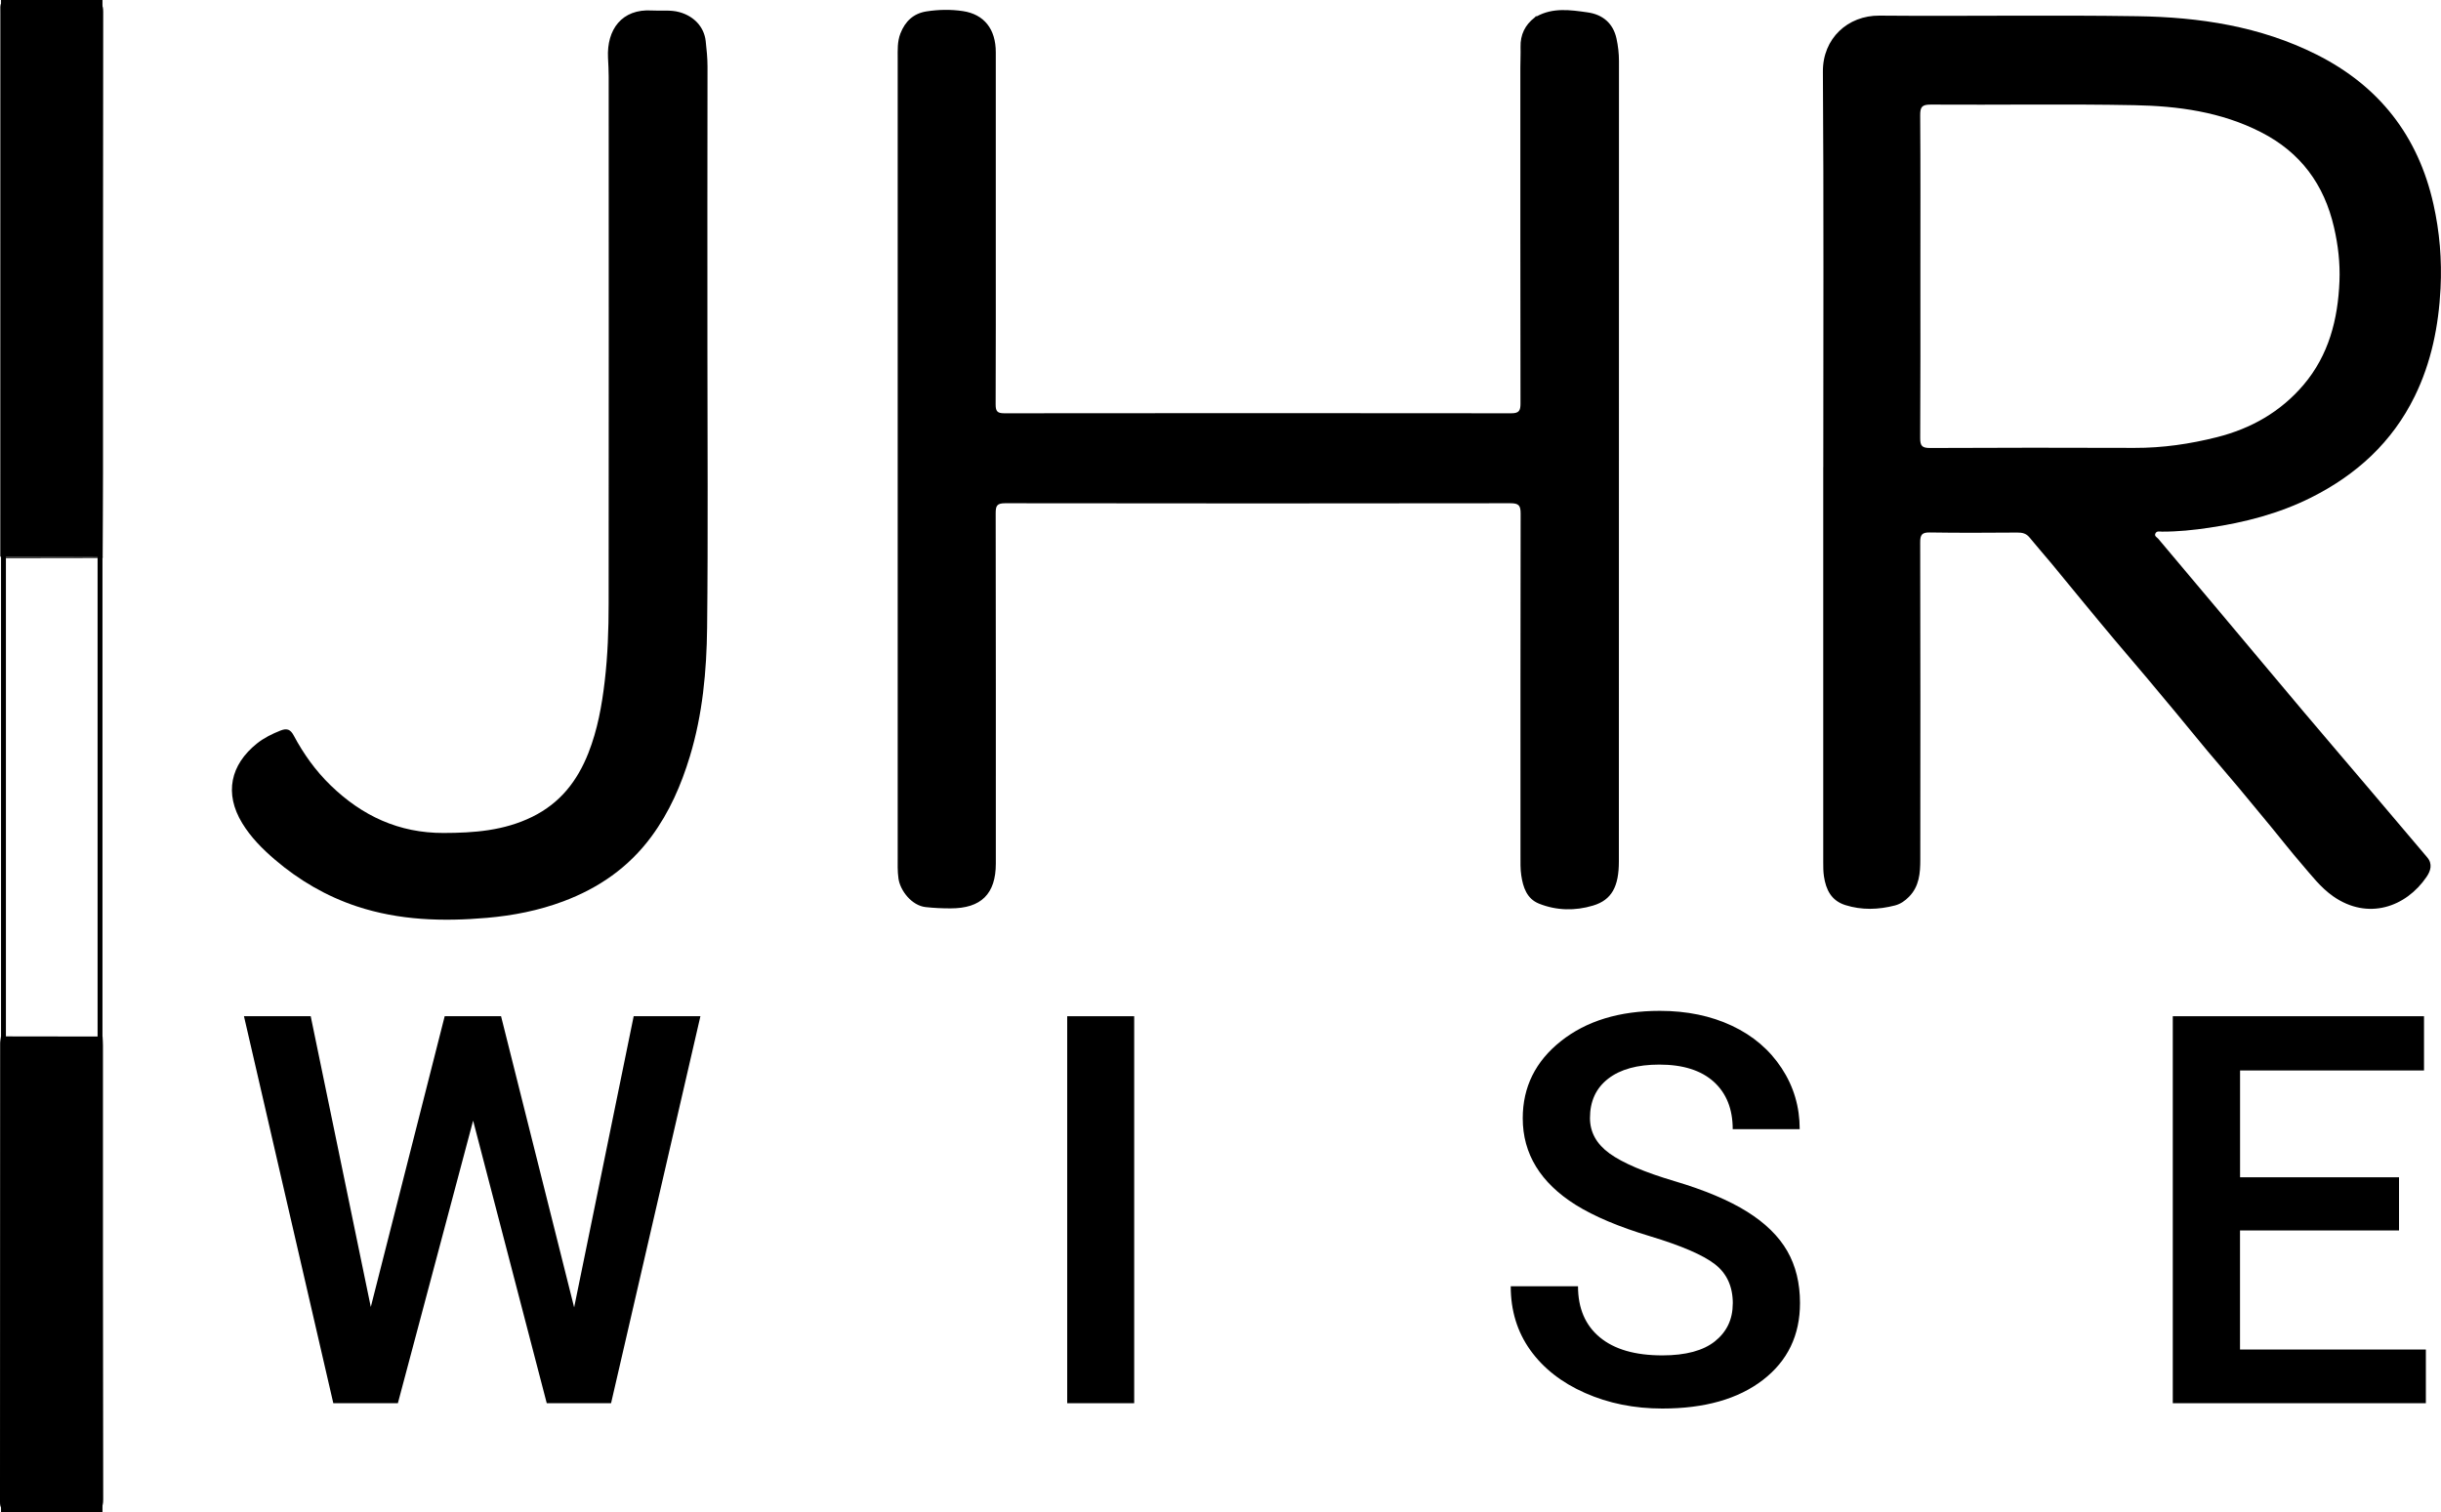 <?xml version="1.0" encoding="UTF-8"?>
<svg id="Capa_1" data-name="Capa 1" xmlns="http://www.w3.org/2000/svg" viewBox="0 0 500 309.88">
  <defs>
    <style>
      .cls-1 {
        fill: none;
        stroke: #000;
        stroke-miterlimit: 10;
      }
    </style>
  </defs>
  <g>
    <path d="m373.47,95.74c0-27.02.11-54.04-.08-81.06-.05-6.82,5.12-11.53,11.58-11.48,17.61.15,35.23-.15,52.83.12,12.71.19,25.18,2.06,36.74,7.87,12.8,6.44,20.78,16.66,23.91,30.63,1.27,5.66,1.75,11.43,1.46,17.23-.39,7.7-1.88,15.18-5.3,22.16-4.61,9.41-11.94,16.08-21.21,20.73-6.59,3.3-13.63,5.12-20.89,6.19-3.21.48-6.42.81-9.66.8-.46,0-1.04-.19-1.33.33-.33.58.31.83.58,1.15,4.34,5.19,8.71,10.36,13.07,15.54,5.6,6.66,11.17,13.34,16.78,19.99,4.21,4.99,8.46,9.95,12.68,14.92,4.18,4.93,8.36,9.86,12.54,14.8,1.15,1.36.72,2.76-.13,4.01-4.23,6.22-12.02,8.93-19.1,4-2.61-1.82-4.49-4.33-6.52-6.68-2.14-2.47-4.15-5.05-6.23-7.58-2.23-2.72-4.47-5.43-6.73-8.13-2.06-2.46-4.18-4.89-6.24-7.35-2.18-2.61-4.32-5.25-6.49-7.87-2.01-2.43-4.03-4.85-6.06-7.26-2.15-2.56-4.34-5.09-6.49-7.65-2.22-2.64-4.41-5.3-6.61-7.96-2.13-2.58-4.23-5.17-6.36-7.74-1.48-1.78-3.03-3.52-4.49-5.32-.69-.85-1.49-1.02-2.53-1.01-5.95.04-11.9.08-17.86-.02-1.62-.03-2.02.43-2.01,2.03.05,21.68.05,43.35.02,65.03,0,2.74-.21,5.46-2.32,7.59-.83.84-1.73,1.48-2.89,1.78-3.39.87-6.76.98-10.14-.08-2.92-.92-3.98-3.19-4.39-5.92-.14-.95-.14-1.94-.14-2.91,0-26.96,0-53.92,0-80.88Zm19.89-39.3c0,11.11.03,22.22-.04,33.33-.01,1.61.41,2.02,2.02,2.02,13.97-.07,27.93-.07,41.9-.02,5.73.02,11.33-.8,16.85-2.19,6.99-1.76,13.05-5.19,17.75-10.72,5.17-6.09,7.05-13.42,7.36-21.23.15-3.73-.28-7.44-1.12-11.06-2.01-8.74-6.81-15.33-14.94-19.48-8.19-4.19-17.03-5.37-25.97-5.54-13.9-.27-27.81-.03-41.71-.12-1.83-.01-2.15.54-2.14,2.23.08,10.93.04,21.86.04,32.78Z"/>
    <path d="m314.78,3.35c3.34-1.83,6.86-1.32,10.38-.82,3.18.44,5.28,2.29,5.95,5.36.33,1.51.51,3.06.51,4.64-.02,54.65-.01,109.31-.02,163.96,0,5.15-1.45,7.91-5.3,9.06-3.66,1.1-7.46,1.04-11.06-.4-2.5-1-3.27-3.36-3.63-5.79-.2-1.31-.16-2.66-.16-4,0-23.38-.02-46.76.03-70.14,0-1.64-.38-2.11-2.08-2.11-34.5.05-69,.05-103.5,0-1.69,0-1.95.51-1.95,2.04.05,23.93.03,47.85.03,71.78,0,6.22-3,9.2-9.28,9.19-1.7,0-3.38-.07-5.08-.26-2.86-.3-5.23-3.37-5.58-5.84-.22-1.53-.16-3.05-.16-4.58,0-54.47,0-108.94,0-163.42,0-1.73-.1-3.48.56-5.17.97-2.48,2.66-4.09,5.32-4.51,2.47-.39,5-.43,7.44-.07,4.41.65,6.77,3.72,6.77,8.43.01,13.12,0,26.23,0,39.35,0,10.93.02,21.86-.03,32.79,0,1.38.29,1.84,1.77,1.84,34.62-.04,69.24-.04,103.86,0,1.58,0,1.88-.54,1.88-1.99-.04-22.95-.03-45.91-.03-68.86,0-1.4.08-2.79.04-4.19-.06-2.52.91-4.52,2.89-6.05.13-.08.26-.17.39-.25Z"/>
    <path d="m144.9,70.67c0,19.31.15,38.62-.06,57.93-.1,8.89-.92,17.78-3.53,26.38-1.78,5.87-4.19,11.42-7.88,16.43-4.68,6.34-10.81,10.56-18.05,13.27-5.02,1.88-10.24,2.91-15.62,3.38-9.06.79-18.01.52-26.67-2.35-6.18-2.05-11.79-5.3-16.8-9.59-2.58-2.21-4.9-4.55-6.67-7.45-3.73-6.12-2.41-11.99,3.02-16.34,1.44-1.15,3.08-1.95,4.81-2.64,1.38-.55,2.07-.2,2.73,1.04,2.01,3.76,4.46,7.19,7.54,10.18,6.46,6.27,14.01,9.78,23.12,9.76,6.26-.01,12.38-.46,18.17-3.3,5.73-2.81,9.26-7.36,11.52-13.11,1.86-4.73,2.75-9.66,3.34-14.71.62-5.29.8-10.58.8-15.87.04-36.01.02-72.02.01-108.03,0-1.27-.08-2.54-.14-3.81-.28-5.73,2.78-10.09,9.04-9.69,1.86.12,3.73-.18,5.6.34,2.91.8,5.04,2.97,5.37,5.93.19,1.73.37,3.47.37,5.23-.04,19.01-.02,38.01-.02,57.02Z"/>
    <path d="m.06,114.06c0-37.03,0-74.06.01-111.09C.07.16-.22.55,2.48.54c5.59-.02,11.17.05,16.76-.04,1.52-.03,1.9.4,1.9,1.91-.05,31.57-.03,63.13-.04,94.7,0,5.64-.05,11.29-.07,16.93-6.78.02-13.57.05-20.35.07-.21-.02-.41-.03-.62-.05Z"/>
    <path d="m.21,212.35c6.93,0,13.87.02,20.8.03.03.6.08,1.21.08,1.81,0,31.01-.01,62.02.05,93.03,0,1.81-.5,2.19-2.22,2.16-5.76-.11-11.53-.08-17.3-.01-1.29.01-1.62-.38-1.62-1.64.03-31.31.02-62.62.03-93.94,0-.48.11-.95.17-1.43Z"/>
    <path d="m21.03,114.32c-6.38.01-12.77.02-19.15.03-.42,0-.85.07-1.21-.24,6.78-.02,13.57-.05,20.35-.07.06.09.06.18,0,.27Z"/>
    <path d="m314.78,3.35c-.13.08-.26.17-.39.25.07-.18.15-.34.39-.25Z"/>
    <rect class="cls-1" x=".71" y=".5" width="19.78" height="308.88"/>
  </g>
  <g>
    <path d="m117.6,267.9l12.2-59.69h13.67l-18.3,79.29h-13.18l-15.08-57.89-15.41,57.89h-13.23l-18.3-79.29h13.67l12.31,59.58,15.14-59.58h11.54l14.98,59.69Z"/>
    <path d="m232.32,287.51h-13.72v-79.29h13.72v79.29Z"/>
    <path d="m354.94,267.08c0-3.49-1.23-6.17-3.68-8.06-2.45-1.89-6.87-3.79-13.26-5.72-6.39-1.92-11.47-4.07-15.25-6.43-7.22-4.54-10.84-10.46-10.84-17.75,0-6.39,2.6-11.65,7.81-15.79,5.21-4.14,11.97-6.21,20.28-6.21,5.52,0,10.44,1.02,14.76,3.05,4.32,2.03,7.71,4.93,10.18,8.69,2.47,3.76,3.7,7.92,3.7,12.5h-13.72c0-4.14-1.3-7.38-3.89-9.72-2.6-2.34-6.31-3.51-11.14-3.51-4.5,0-8,.96-10.48,2.89-2.49,1.93-3.73,4.61-3.73,8.06,0,2.91,1.34,5.33,4.03,7.27,2.69,1.94,7.11,3.83,13.29,5.66,6.17,1.83,11.13,3.92,14.87,6.26,3.74,2.34,6.48,5.03,8.22,8.06,1.74,3.03,2.61,6.58,2.61,10.65,0,6.61-2.53,11.86-7.6,15.77-5.07,3.9-11.94,5.85-20.61,5.85-5.74,0-11.01-1.06-15.82-3.19-4.81-2.12-8.55-5.06-11.22-8.79-2.67-3.74-4-8.09-4-13.07h13.78c0,4.5,1.49,7.99,4.47,10.46,2.98,2.47,7.24,3.7,12.8,3.7,4.79,0,8.4-.97,10.81-2.91,2.41-1.94,3.62-4.51,3.62-7.71Z"/>
    <path d="m491.39,252.11h-32.56v24.4h38.07v11h-51.84v-79.29h51.46v11.11h-37.68v21.89h32.56v10.89Z"/>
  </g>
</svg>